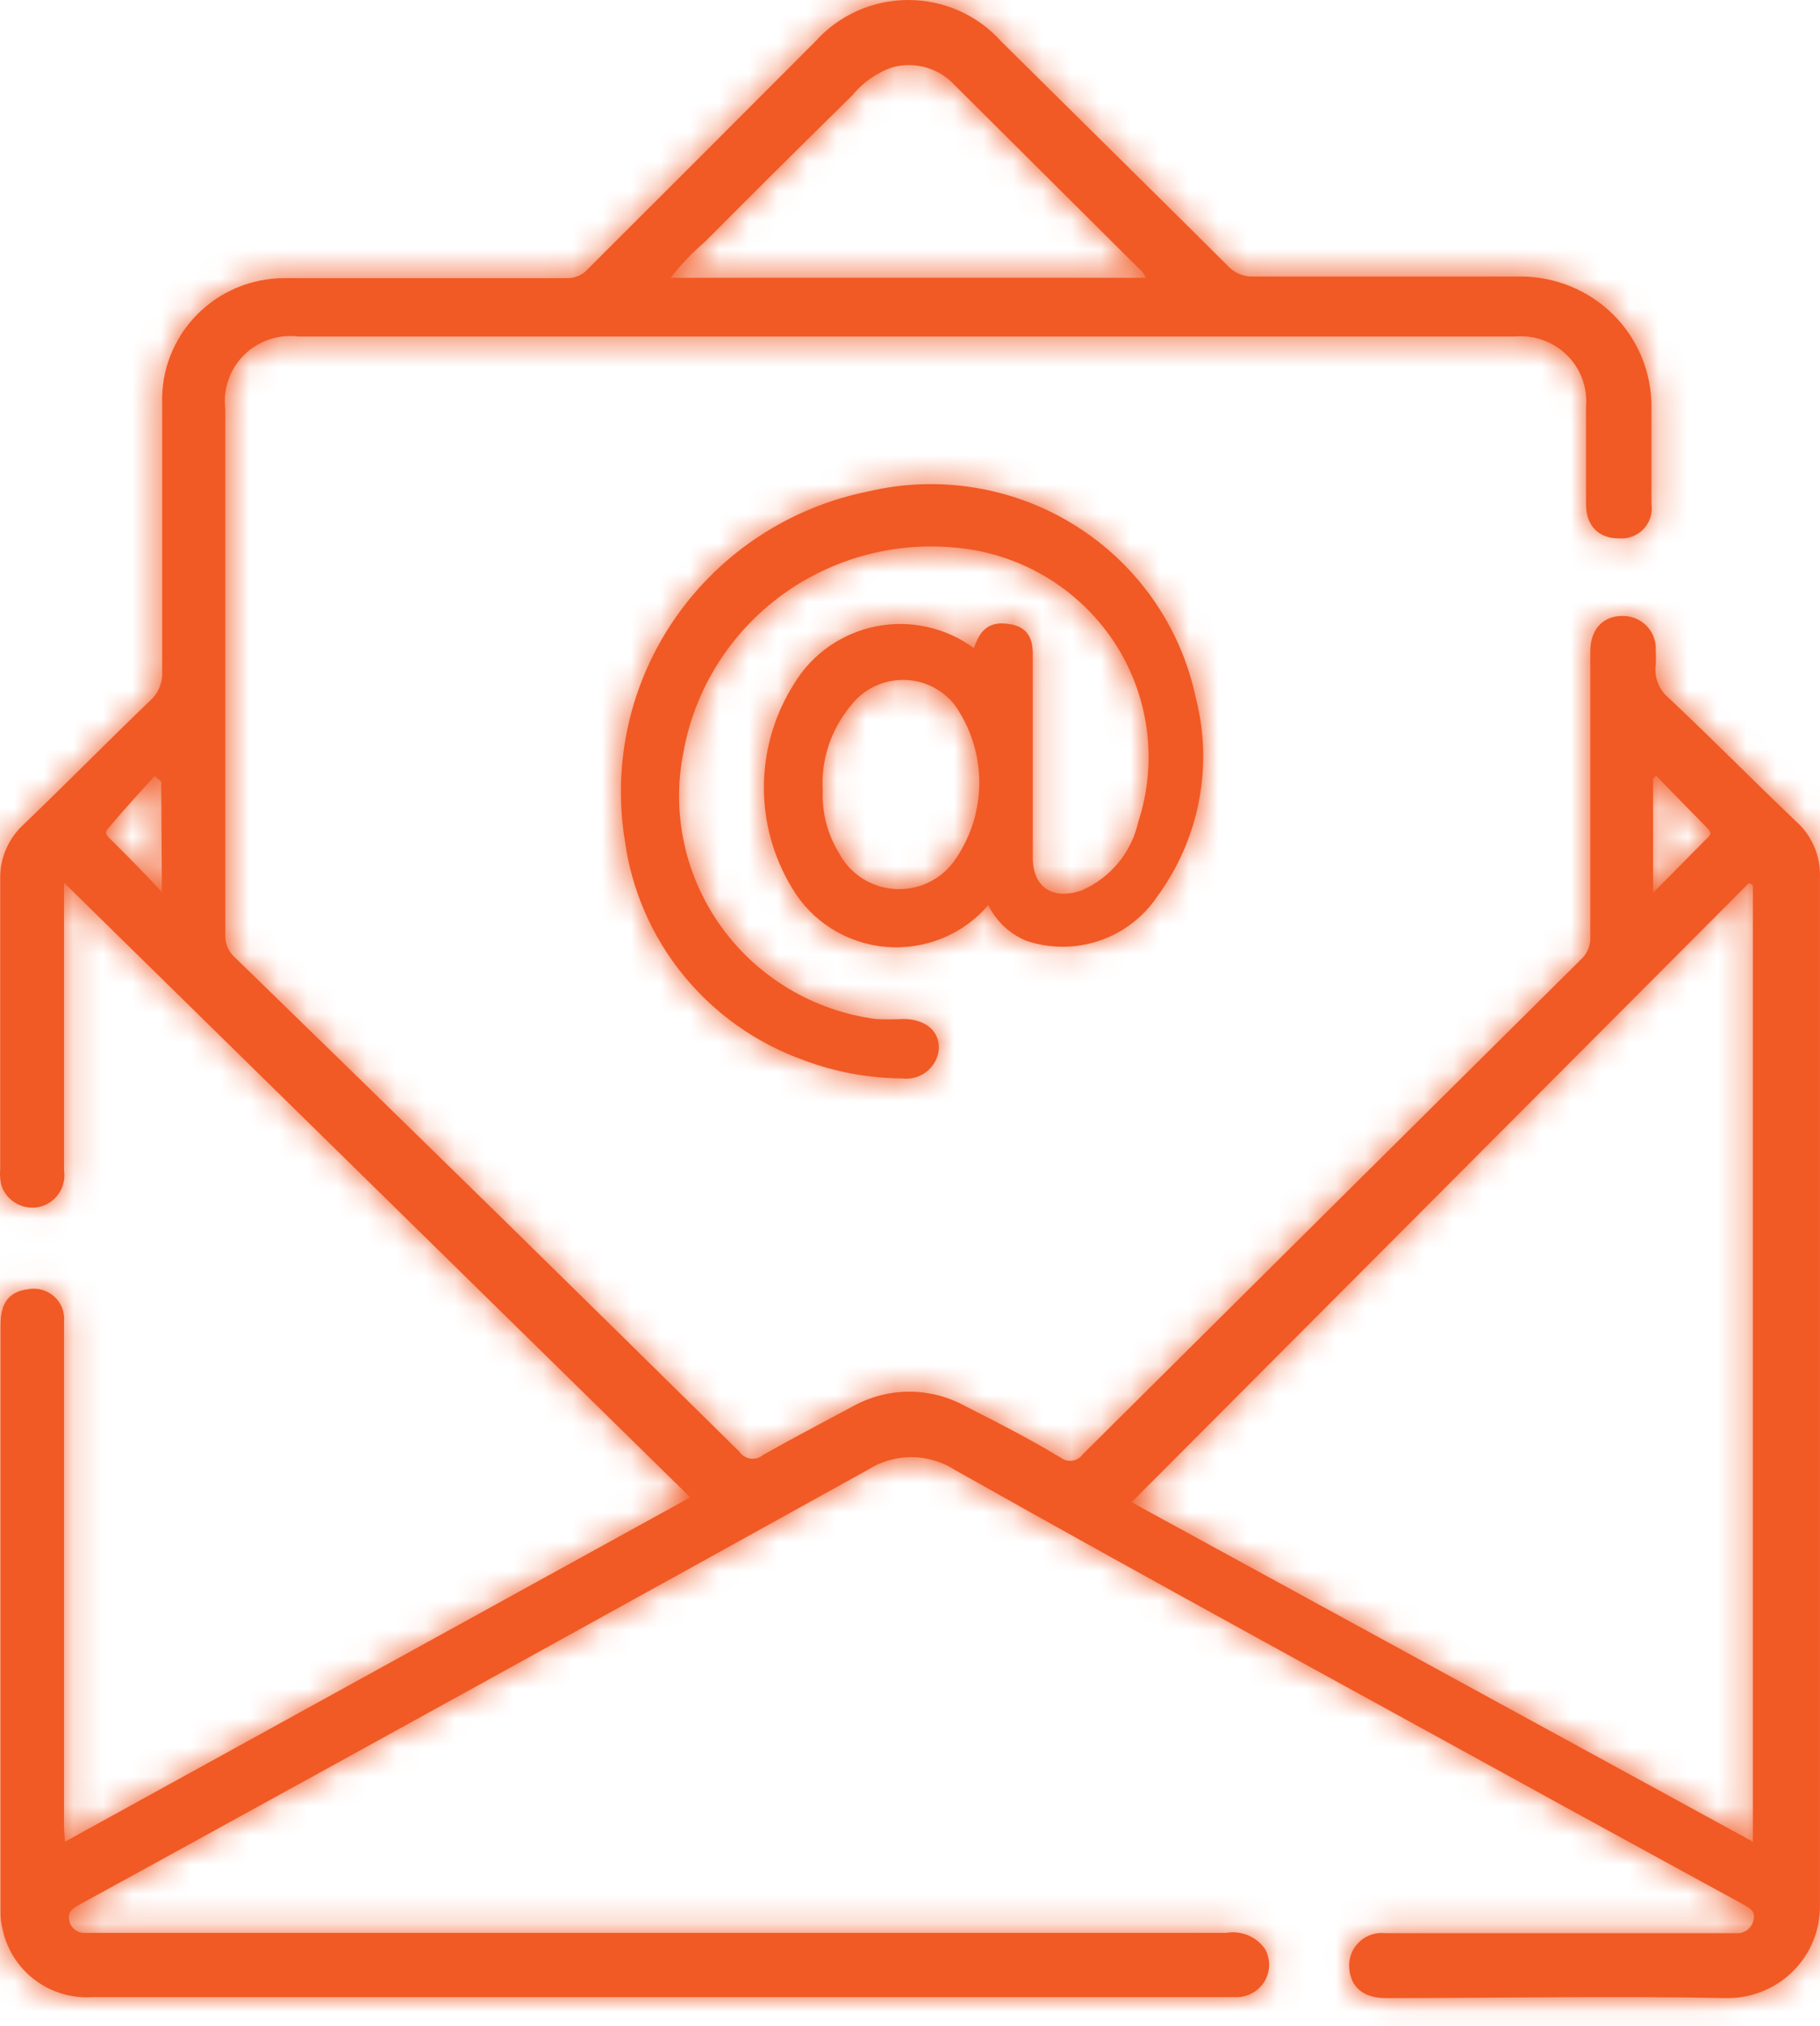 <svg width="62" height="69" viewBox="0 0 62 69" fill="none" xmlns="http://www.w3.org/2000/svg">
<mask id="path-1-inside-1_1_100" fill="white">
<path d="M2.215 62.717L23.514 50.991L2.181 30.06V30.856C2.181 33.851 2.181 36.857 2.181 39.863C2.223 40.135 2.16 40.413 2.005 40.642C1.851 40.871 1.615 41.035 1.346 41.1C1.085 41.158 0.812 41.12 0.576 40.994C0.341 40.868 0.159 40.663 0.064 40.415C0.006 40.226 -0.013 40.027 0.008 39.83C0.008 36.514 0.008 33.254 0.008 29.961C-0.003 29.61 0.061 29.26 0.198 28.936C0.335 28.612 0.54 28.321 0.799 28.082C2.248 26.69 3.664 25.253 5.124 23.849C5.261 23.724 5.368 23.569 5.437 23.397C5.507 23.225 5.537 23.04 5.525 22.855C5.525 19.82 5.525 16.78 5.525 13.738C5.507 13.183 5.602 12.63 5.804 12.113C6.006 11.595 6.311 11.123 6.702 10.725C7.092 10.327 7.558 10.011 8.074 9.795C8.59 9.58 9.145 9.47 9.705 9.472C12.914 9.472 16.124 9.472 19.334 9.472C19.468 9.473 19.6 9.444 19.721 9.389C19.842 9.334 19.95 9.252 20.036 9.151C22.607 6.588 25.185 4.009 27.771 1.416C28.168 0.971 28.657 0.614 29.203 0.37C29.75 0.126 30.342 0 30.942 0C31.541 0 32.134 0.126 32.681 0.37C33.227 0.614 33.715 0.971 34.113 1.416C36.676 3.957 39.251 6.488 41.814 9.041C41.926 9.168 42.065 9.267 42.222 9.332C42.378 9.397 42.547 9.426 42.717 9.417C45.748 9.417 48.78 9.417 51.8 9.417C52.983 9.417 54.117 9.882 54.953 10.711C55.789 11.54 56.258 12.665 56.258 13.837C56.258 14.942 56.258 16.047 56.258 17.152C56.282 17.307 56.271 17.464 56.225 17.613C56.179 17.762 56.099 17.899 55.992 18.013C55.884 18.127 55.752 18.215 55.605 18.271C55.458 18.327 55.3 18.349 55.144 18.335C54.464 18.335 54.029 17.915 54.029 17.163C54.029 16.058 54.029 14.953 54.029 13.848C54.057 13.526 54.013 13.202 53.9 12.898C53.787 12.595 53.609 12.319 53.377 12.092C53.145 11.864 52.866 11.69 52.559 11.581C52.252 11.472 51.924 11.431 51.599 11.461H10.173C9.835 11.418 9.493 11.452 9.171 11.561C8.849 11.669 8.556 11.849 8.316 12.087C8.075 12.325 7.892 12.614 7.781 12.933C7.67 13.251 7.634 13.591 7.676 13.925C7.676 19.893 7.676 25.872 7.676 31.84C7.669 31.983 7.695 32.125 7.751 32.257C7.807 32.389 7.892 32.507 7.999 32.602C10.971 35.49 13.944 38.389 16.916 41.3C19.68 44.011 22.436 46.722 25.185 49.433C25.228 49.498 25.284 49.552 25.35 49.593C25.416 49.634 25.49 49.661 25.567 49.671C25.644 49.682 25.722 49.676 25.797 49.654C25.871 49.632 25.94 49.594 25.999 49.544C27.013 48.969 28.038 48.438 29.064 47.886C29.648 47.563 30.306 47.393 30.975 47.393C31.644 47.393 32.302 47.563 32.887 47.886C34.001 48.45 35.06 48.991 36.141 49.643C36.198 49.685 36.262 49.716 36.331 49.732C36.4 49.749 36.471 49.752 36.541 49.74C36.61 49.729 36.677 49.704 36.737 49.666C36.797 49.629 36.848 49.579 36.888 49.522C42.542 43.9 48.2 38.282 53.862 32.668C53.967 32.572 54.05 32.453 54.103 32.322C54.157 32.19 54.181 32.048 54.174 31.906C54.174 28.672 54.174 25.433 54.174 22.192C54.174 21.44 54.598 20.965 55.289 20.976C55.443 20.976 55.595 21.007 55.737 21.068C55.878 21.129 56.005 21.218 56.11 21.331C56.215 21.443 56.295 21.575 56.345 21.72C56.396 21.864 56.416 22.017 56.403 22.17C56.414 22.332 56.414 22.494 56.403 22.656C56.377 22.861 56.404 23.07 56.48 23.263C56.556 23.456 56.679 23.627 56.838 23.761C58.309 25.143 59.724 26.579 61.184 27.972C61.453 28.212 61.666 28.507 61.806 28.838C61.947 29.168 62.012 29.525 61.998 29.884C61.998 41.554 61.998 53.22 61.998 64.883C62.004 65.3 61.925 65.715 61.767 66.102C61.608 66.489 61.372 66.84 61.074 67.135C60.776 67.43 60.42 67.662 60.03 67.818C59.639 67.974 59.221 68.051 58.799 68.043C54.943 67.966 51.065 68.043 47.197 68.043C46.428 68.043 45.971 67.646 45.96 66.938C45.959 66.78 45.992 66.624 46.056 66.479C46.121 66.335 46.217 66.206 46.336 66.101C46.455 65.997 46.596 65.918 46.748 65.872C46.901 65.826 47.061 65.813 47.219 65.833H59.145C59.282 65.844 59.419 65.803 59.528 65.719C59.637 65.636 59.711 65.515 59.736 65.38C59.814 65.071 59.591 64.971 59.379 64.85L53.695 61.744C46.629 57.854 39.54 54.008 32.519 50.052C32.078 49.771 31.566 49.622 31.042 49.622C30.518 49.622 30.006 49.771 29.565 50.052C21.392 54.583 13.219 59.092 5.046 63.579L2.705 64.861C2.482 64.982 2.293 65.115 2.36 65.402C2.384 65.528 2.454 65.641 2.557 65.718C2.66 65.796 2.788 65.833 2.917 65.822H41.769C42.021 65.778 42.279 65.807 42.515 65.905C42.75 66.003 42.952 66.166 43.096 66.375C43.193 66.549 43.24 66.746 43.234 66.945C43.227 67.144 43.166 67.338 43.058 67.505C42.949 67.673 42.797 67.808 42.617 67.897C42.438 67.986 42.237 68.025 42.037 68.01H3.151C2.444 68.056 1.743 67.847 1.18 67.42C0.616 66.993 0.228 66.379 0.086 65.689C0.037 65.495 0.014 65.294 0.019 65.093V45.09C0.019 44.35 0.331 43.985 0.933 43.907C1.093 43.874 1.258 43.878 1.415 43.919C1.573 43.961 1.719 44.038 1.84 44.146C1.962 44.254 2.056 44.388 2.115 44.539C2.175 44.689 2.197 44.852 2.181 45.013C2.181 48.847 2.181 52.682 2.181 56.517V61.943C2.17 62.197 2.193 62.429 2.215 62.717ZM59.713 62.717V30.138L59.58 30.071L38.548 51.157L59.713 62.717ZM39.039 9.461C39.004 9.391 38.963 9.325 38.916 9.262L32.508 2.885C32.247 2.606 31.913 2.403 31.544 2.297C31.175 2.192 30.783 2.189 30.412 2.289C29.874 2.471 29.399 2.801 29.042 3.239C27.355 4.897 25.683 6.558 24.026 8.223C23.591 8.595 23.195 9.01 22.845 9.461H39.039ZM56.425 26.413L56.314 26.513V30.403L58.164 28.535C58.32 28.392 58.276 28.336 58.164 28.204C57.573 27.607 57.005 27.021 56.425 26.424V26.413ZM5.492 26.612L5.269 26.424C4.756 26.999 4.255 27.53 3.731 28.16C3.586 28.303 3.563 28.392 3.731 28.546C4.299 29.11 4.845 29.651 5.514 30.381L5.492 26.612Z"/>
<path d="M33.667 30.823C33.241 31.32 32.702 31.708 32.093 31.956C31.485 32.203 30.826 32.302 30.171 32.245C29.515 32.188 28.884 31.975 28.329 31.626C27.773 31.277 27.311 30.8 26.98 30.237C26.34 29.184 26.009 27.974 26.023 26.745C26.037 25.516 26.395 24.314 27.058 23.275C27.36 22.776 27.765 22.345 28.245 22.01C28.726 21.675 29.272 21.443 29.848 21.329C30.424 21.216 31.018 21.223 31.591 21.351C32.164 21.479 32.704 21.724 33.176 22.07C33.333 21.628 33.533 21.264 34.068 21.23C34.815 21.23 35.183 21.529 35.183 22.258V29.209C35.183 30.237 35.885 30.668 36.865 30.314C37.343 30.104 37.764 29.785 38.095 29.384C38.426 28.983 38.658 28.511 38.771 28.005C39.11 26.977 39.209 25.886 39.062 24.814C38.915 23.743 38.525 22.718 37.921 21.817C37.317 20.917 36.515 20.163 35.576 19.614C34.636 19.064 33.584 18.733 32.496 18.644C30.357 18.451 28.222 19.062 26.515 20.355C24.808 21.649 23.653 23.531 23.279 25.629C23.075 26.655 23.085 27.711 23.309 28.733C23.532 29.755 23.964 30.72 24.578 31.57C25.192 32.42 25.975 33.137 26.878 33.675C27.782 34.214 28.788 34.563 29.833 34.702C30.145 34.718 30.457 34.718 30.769 34.702C31.527 34.702 32.006 35.111 31.984 35.719C31.972 35.868 31.929 36.014 31.858 36.146C31.787 36.279 31.69 36.396 31.572 36.49C31.454 36.584 31.318 36.653 31.173 36.693C31.027 36.734 30.874 36.744 30.724 36.724C29.582 36.716 28.45 36.507 27.381 36.105C25.77 35.529 24.35 34.526 23.275 33.205C22.2 31.884 21.512 30.295 21.284 28.613C20.854 25.952 21.477 23.23 23.025 21.016C24.573 18.801 26.924 17.266 29.588 16.733C30.785 16.451 32.027 16.411 33.24 16.613C34.454 16.815 35.614 17.256 36.653 17.911C37.692 18.565 38.588 19.418 39.288 20.421C39.989 21.424 40.48 22.556 40.733 23.75C41.032 24.907 41.069 26.116 40.842 27.289C40.614 28.462 40.128 29.571 39.418 30.536C38.945 31.238 38.252 31.766 37.446 32.037C36.64 32.309 35.766 32.309 34.96 32.038C34.394 31.802 33.935 31.37 33.667 30.823ZM28.027 26.944C28 27.686 28.194 28.421 28.584 29.055C28.765 29.397 29.031 29.688 29.356 29.901C29.681 30.114 30.055 30.242 30.443 30.273C30.832 30.304 31.222 30.236 31.577 30.078C31.932 29.919 32.241 29.673 32.474 29.364C33.041 28.588 33.35 27.657 33.36 26.698C33.37 25.741 33.08 24.803 32.53 24.015C32.322 23.747 32.054 23.53 31.748 23.38C31.442 23.231 31.105 23.153 30.764 23.153C30.422 23.153 30.085 23.231 29.779 23.38C29.473 23.53 29.205 23.747 28.997 24.015C28.307 24.832 27.96 25.881 28.027 26.944Z"/>
</mask>
<path d="M2.215 62.717L23.514 50.991L2.181 30.06V30.856C2.181 33.851 2.181 36.857 2.181 39.863C2.223 40.135 2.16 40.413 2.005 40.642C1.851 40.871 1.615 41.035 1.346 41.1C1.085 41.158 0.812 41.12 0.576 40.994C0.341 40.868 0.159 40.663 0.064 40.415C0.006 40.226 -0.013 40.027 0.008 39.83C0.008 36.514 0.008 33.254 0.008 29.961C-0.003 29.61 0.061 29.26 0.198 28.936C0.335 28.612 0.54 28.321 0.799 28.082C2.248 26.69 3.664 25.253 5.124 23.849C5.261 23.724 5.368 23.569 5.437 23.397C5.507 23.225 5.537 23.04 5.525 22.855C5.525 19.82 5.525 16.78 5.525 13.738C5.507 13.183 5.602 12.63 5.804 12.113C6.006 11.595 6.311 11.123 6.702 10.725C7.092 10.327 7.558 10.011 8.074 9.795C8.59 9.58 9.145 9.47 9.705 9.472C12.914 9.472 16.124 9.472 19.334 9.472C19.468 9.473 19.6 9.444 19.721 9.389C19.842 9.334 19.95 9.252 20.036 9.151C22.607 6.588 25.185 4.009 27.771 1.416C28.168 0.971 28.657 0.614 29.203 0.37C29.75 0.126 30.342 0 30.942 0C31.541 0 32.134 0.126 32.681 0.37C33.227 0.614 33.715 0.971 34.113 1.416C36.676 3.957 39.251 6.488 41.814 9.041C41.926 9.168 42.065 9.267 42.222 9.332C42.378 9.397 42.547 9.426 42.717 9.417C45.748 9.417 48.78 9.417 51.8 9.417C52.983 9.417 54.117 9.882 54.953 10.711C55.789 11.54 56.258 12.665 56.258 13.837C56.258 14.942 56.258 16.047 56.258 17.152C56.282 17.307 56.271 17.464 56.225 17.613C56.179 17.762 56.099 17.899 55.992 18.013C55.884 18.127 55.752 18.215 55.605 18.271C55.458 18.327 55.3 18.349 55.144 18.335C54.464 18.335 54.029 17.915 54.029 17.163C54.029 16.058 54.029 14.953 54.029 13.848C54.057 13.526 54.013 13.202 53.9 12.898C53.787 12.595 53.609 12.319 53.377 12.092C53.145 11.864 52.866 11.69 52.559 11.581C52.252 11.472 51.924 11.431 51.599 11.461H10.173C9.835 11.418 9.493 11.452 9.171 11.561C8.849 11.669 8.556 11.849 8.316 12.087C8.075 12.325 7.892 12.614 7.781 12.933C7.67 13.251 7.634 13.591 7.676 13.925C7.676 19.893 7.676 25.872 7.676 31.84C7.669 31.983 7.695 32.125 7.751 32.257C7.807 32.389 7.892 32.507 7.999 32.602C10.971 35.49 13.944 38.389 16.916 41.3C19.68 44.011 22.436 46.722 25.185 49.433C25.228 49.498 25.284 49.552 25.35 49.593C25.416 49.634 25.49 49.661 25.567 49.671C25.644 49.682 25.722 49.676 25.797 49.654C25.871 49.632 25.94 49.594 25.999 49.544C27.013 48.969 28.038 48.438 29.064 47.886C29.648 47.563 30.306 47.393 30.975 47.393C31.644 47.393 32.302 47.563 32.887 47.886C34.001 48.45 35.06 48.991 36.141 49.643C36.198 49.685 36.262 49.716 36.331 49.732C36.4 49.749 36.471 49.752 36.541 49.74C36.61 49.729 36.677 49.704 36.737 49.666C36.797 49.629 36.848 49.579 36.888 49.522C42.542 43.9 48.2 38.282 53.862 32.668C53.967 32.572 54.05 32.453 54.103 32.322C54.157 32.19 54.181 32.048 54.174 31.906C54.174 28.672 54.174 25.433 54.174 22.192C54.174 21.44 54.598 20.965 55.289 20.976C55.443 20.976 55.595 21.007 55.737 21.068C55.878 21.129 56.005 21.218 56.11 21.331C56.215 21.443 56.295 21.575 56.345 21.72C56.396 21.864 56.416 22.017 56.403 22.17C56.414 22.332 56.414 22.494 56.403 22.656C56.377 22.861 56.404 23.07 56.48 23.263C56.556 23.456 56.679 23.627 56.838 23.761C58.309 25.143 59.724 26.579 61.184 27.972C61.453 28.212 61.666 28.507 61.806 28.838C61.947 29.168 62.012 29.525 61.998 29.884C61.998 41.554 61.998 53.22 61.998 64.883C62.004 65.3 61.925 65.715 61.767 66.102C61.608 66.489 61.372 66.84 61.074 67.135C60.776 67.43 60.42 67.662 60.03 67.818C59.639 67.974 59.221 68.051 58.799 68.043C54.943 67.966 51.065 68.043 47.197 68.043C46.428 68.043 45.971 67.646 45.96 66.938C45.959 66.78 45.992 66.624 46.056 66.479C46.121 66.335 46.217 66.206 46.336 66.101C46.455 65.997 46.596 65.918 46.748 65.872C46.901 65.826 47.061 65.813 47.219 65.833H59.145C59.282 65.844 59.419 65.803 59.528 65.719C59.637 65.636 59.711 65.515 59.736 65.38C59.814 65.071 59.591 64.971 59.379 64.85L53.695 61.744C46.629 57.854 39.54 54.008 32.519 50.052C32.078 49.771 31.566 49.622 31.042 49.622C30.518 49.622 30.006 49.771 29.565 50.052C21.392 54.583 13.219 59.092 5.046 63.579L2.705 64.861C2.482 64.982 2.293 65.115 2.36 65.402C2.384 65.528 2.454 65.641 2.557 65.718C2.66 65.796 2.788 65.833 2.917 65.822H41.769C42.021 65.778 42.279 65.807 42.515 65.905C42.75 66.003 42.952 66.166 43.096 66.375C43.193 66.549 43.24 66.746 43.234 66.945C43.227 67.144 43.166 67.338 43.058 67.505C42.949 67.673 42.797 67.808 42.617 67.897C42.438 67.986 42.237 68.025 42.037 68.01H3.151C2.444 68.056 1.743 67.847 1.18 67.42C0.616 66.993 0.228 66.379 0.086 65.689C0.037 65.495 0.014 65.294 0.019 65.093V45.09C0.019 44.35 0.331 43.985 0.933 43.907C1.093 43.874 1.258 43.878 1.415 43.919C1.573 43.961 1.719 44.038 1.84 44.146C1.962 44.254 2.056 44.388 2.115 44.539C2.175 44.689 2.197 44.852 2.181 45.013C2.181 48.847 2.181 52.682 2.181 56.517V61.943C2.17 62.197 2.193 62.429 2.215 62.717ZM59.713 62.717V30.138L59.58 30.071L38.548 51.157L59.713 62.717ZM39.039 9.461C39.004 9.391 38.963 9.325 38.916 9.262L32.508 2.885C32.247 2.606 31.913 2.403 31.544 2.297C31.175 2.192 30.783 2.189 30.412 2.289C29.874 2.471 29.399 2.801 29.042 3.239C27.355 4.897 25.683 6.558 24.026 8.223C23.591 8.595 23.195 9.01 22.845 9.461H39.039ZM56.425 26.413L56.314 26.513V30.403L58.164 28.535C58.32 28.392 58.276 28.336 58.164 28.204C57.573 27.607 57.005 27.021 56.425 26.424V26.413ZM5.492 26.612L5.269 26.424C4.756 26.999 4.255 27.53 3.731 28.16C3.586 28.303 3.563 28.392 3.731 28.546C4.299 29.11 4.845 29.651 5.514 30.381L5.492 26.612Z" fill="#F15A25"/>
<path d="M33.667 30.823C33.241 31.32 32.702 31.708 32.093 31.956C31.485 32.203 30.826 32.302 30.171 32.245C29.515 32.188 28.884 31.975 28.329 31.626C27.773 31.277 27.311 30.8 26.98 30.237C26.34 29.184 26.009 27.974 26.023 26.745C26.037 25.516 26.395 24.314 27.058 23.275C27.36 22.776 27.765 22.345 28.245 22.01C28.726 21.675 29.272 21.443 29.848 21.329C30.424 21.216 31.018 21.223 31.591 21.351C32.164 21.479 32.704 21.724 33.176 22.07C33.333 21.628 33.533 21.264 34.068 21.23C34.815 21.23 35.183 21.529 35.183 22.258V29.209C35.183 30.237 35.885 30.668 36.865 30.314C37.343 30.104 37.764 29.785 38.095 29.384C38.426 28.983 38.658 28.511 38.771 28.005C39.11 26.977 39.209 25.886 39.062 24.814C38.915 23.743 38.525 22.718 37.921 21.817C37.317 20.917 36.515 20.163 35.576 19.614C34.636 19.064 33.584 18.733 32.496 18.644C30.357 18.451 28.222 19.062 26.515 20.355C24.808 21.649 23.653 23.531 23.279 25.629C23.075 26.655 23.085 27.711 23.309 28.733C23.532 29.755 23.964 30.72 24.578 31.57C25.192 32.42 25.975 33.137 26.878 33.675C27.782 34.214 28.788 34.563 29.833 34.702C30.145 34.718 30.457 34.718 30.769 34.702C31.527 34.702 32.006 35.111 31.984 35.719C31.972 35.868 31.929 36.014 31.858 36.146C31.787 36.279 31.69 36.396 31.572 36.49C31.454 36.584 31.318 36.653 31.173 36.693C31.027 36.734 30.874 36.744 30.724 36.724C29.582 36.716 28.45 36.507 27.381 36.105C25.77 35.529 24.35 34.526 23.275 33.205C22.2 31.884 21.512 30.295 21.284 28.613C20.854 25.952 21.477 23.23 23.025 21.016C24.573 18.801 26.924 17.266 29.588 16.733C30.785 16.451 32.027 16.411 33.24 16.613C34.454 16.815 35.614 17.256 36.653 17.911C37.692 18.565 38.588 19.418 39.288 20.421C39.989 21.424 40.48 22.556 40.733 23.75C41.032 24.907 41.069 26.116 40.842 27.289C40.614 28.462 40.128 29.571 39.418 30.536C38.945 31.238 38.252 31.766 37.446 32.037C36.64 32.309 35.766 32.309 34.96 32.038C34.394 31.802 33.935 31.37 33.667 30.823ZM28.027 26.944C28 27.686 28.194 28.421 28.584 29.055C28.765 29.397 29.031 29.688 29.356 29.901C29.681 30.114 30.055 30.242 30.443 30.273C30.832 30.304 31.222 30.236 31.577 30.078C31.932 29.919 32.241 29.673 32.474 29.364C33.041 28.588 33.35 27.657 33.36 26.698C33.37 25.741 33.08 24.803 32.53 24.015C32.322 23.747 32.054 23.53 31.748 23.38C31.442 23.231 31.105 23.153 30.764 23.153C30.422 23.153 30.085 23.231 29.779 23.38C29.473 23.53 29.205 23.747 28.997 24.015C28.307 24.832 27.96 25.881 28.027 26.944Z" fill="#F15A25"/>
<path d="M2.215 62.717L23.514 50.991L2.181 30.06V30.856C2.181 33.851 2.181 36.857 2.181 39.863C2.223 40.135 2.16 40.413 2.005 40.642C1.851 40.871 1.615 41.035 1.346 41.1C1.085 41.158 0.812 41.12 0.576 40.994C0.341 40.868 0.159 40.663 0.064 40.415C0.006 40.226 -0.013 40.027 0.008 39.83C0.008 36.514 0.008 33.254 0.008 29.961C-0.003 29.61 0.061 29.26 0.198 28.936C0.335 28.612 0.54 28.321 0.799 28.082C2.248 26.69 3.664 25.253 5.124 23.849C5.261 23.724 5.368 23.569 5.437 23.397C5.507 23.225 5.537 23.04 5.525 22.855C5.525 19.82 5.525 16.78 5.525 13.738C5.507 13.183 5.602 12.63 5.804 12.113C6.006 11.595 6.311 11.123 6.702 10.725C7.092 10.327 7.558 10.011 8.074 9.795C8.59 9.58 9.145 9.47 9.705 9.472C12.914 9.472 16.124 9.472 19.334 9.472C19.468 9.473 19.6 9.444 19.721 9.389C19.842 9.334 19.95 9.252 20.036 9.151C22.607 6.588 25.185 4.009 27.771 1.416C28.168 0.971 28.657 0.614 29.203 0.37C29.75 0.126 30.342 0 30.942 0C31.541 0 32.134 0.126 32.681 0.37C33.227 0.614 33.715 0.971 34.113 1.416C36.676 3.957 39.251 6.488 41.814 9.041C41.926 9.168 42.065 9.267 42.222 9.332C42.378 9.397 42.547 9.426 42.717 9.417C45.748 9.417 48.78 9.417 51.8 9.417C52.983 9.417 54.117 9.882 54.953 10.711C55.789 11.54 56.258 12.665 56.258 13.837C56.258 14.942 56.258 16.047 56.258 17.152C56.282 17.307 56.271 17.464 56.225 17.613C56.179 17.762 56.099 17.899 55.992 18.013C55.884 18.127 55.752 18.215 55.605 18.271C55.458 18.327 55.3 18.349 55.144 18.335C54.464 18.335 54.029 17.915 54.029 17.163C54.029 16.058 54.029 14.953 54.029 13.848C54.057 13.526 54.013 13.202 53.9 12.898C53.787 12.595 53.609 12.319 53.377 12.092C53.145 11.864 52.866 11.69 52.559 11.581C52.252 11.472 51.924 11.431 51.599 11.461H10.173C9.835 11.418 9.493 11.452 9.171 11.561C8.849 11.669 8.556 11.849 8.316 12.087C8.075 12.325 7.892 12.614 7.781 12.933C7.67 13.251 7.634 13.591 7.676 13.925C7.676 19.893 7.676 25.872 7.676 31.84C7.669 31.983 7.695 32.125 7.751 32.257C7.807 32.389 7.892 32.507 7.999 32.602C10.971 35.49 13.944 38.389 16.916 41.3C19.68 44.011 22.436 46.722 25.185 49.433C25.228 49.498 25.284 49.552 25.35 49.593C25.416 49.634 25.49 49.661 25.567 49.671C25.644 49.682 25.722 49.676 25.797 49.654C25.871 49.632 25.94 49.594 25.999 49.544C27.013 48.969 28.038 48.438 29.064 47.886C29.648 47.563 30.306 47.393 30.975 47.393C31.644 47.393 32.302 47.563 32.887 47.886C34.001 48.45 35.06 48.991 36.141 49.643C36.198 49.685 36.262 49.716 36.331 49.732C36.4 49.749 36.471 49.752 36.541 49.74C36.61 49.729 36.677 49.704 36.737 49.666C36.797 49.629 36.848 49.579 36.888 49.522C42.542 43.9 48.2 38.282 53.862 32.668C53.967 32.572 54.05 32.453 54.103 32.322C54.157 32.19 54.181 32.048 54.174 31.906C54.174 28.672 54.174 25.433 54.174 22.192C54.174 21.44 54.598 20.965 55.289 20.976C55.443 20.976 55.595 21.007 55.737 21.068C55.878 21.129 56.005 21.218 56.11 21.331C56.215 21.443 56.295 21.575 56.345 21.72C56.396 21.864 56.416 22.017 56.403 22.17C56.414 22.332 56.414 22.494 56.403 22.656C56.377 22.861 56.404 23.07 56.48 23.263C56.556 23.456 56.679 23.627 56.838 23.761C58.309 25.143 59.724 26.579 61.184 27.972C61.453 28.212 61.666 28.507 61.806 28.838C61.947 29.168 62.012 29.525 61.998 29.884C61.998 41.554 61.998 53.22 61.998 64.883C62.004 65.3 61.925 65.715 61.767 66.102C61.608 66.489 61.372 66.84 61.074 67.135C60.776 67.43 60.42 67.662 60.03 67.818C59.639 67.974 59.221 68.051 58.799 68.043C54.943 67.966 51.065 68.043 47.197 68.043C46.428 68.043 45.971 67.646 45.96 66.938C45.959 66.78 45.992 66.624 46.056 66.479C46.121 66.335 46.217 66.206 46.336 66.101C46.455 65.997 46.596 65.918 46.748 65.872C46.901 65.826 47.061 65.813 47.219 65.833H59.145C59.282 65.844 59.419 65.803 59.528 65.719C59.637 65.636 59.711 65.515 59.736 65.38C59.814 65.071 59.591 64.971 59.379 64.85L53.695 61.744C46.629 57.854 39.54 54.008 32.519 50.052C32.078 49.771 31.566 49.622 31.042 49.622C30.518 49.622 30.006 49.771 29.565 50.052C21.392 54.583 13.219 59.092 5.046 63.579L2.705 64.861C2.482 64.982 2.293 65.115 2.36 65.402C2.384 65.528 2.454 65.641 2.557 65.718C2.66 65.796 2.788 65.833 2.917 65.822H41.769C42.021 65.778 42.279 65.807 42.515 65.905C42.75 66.003 42.952 66.166 43.096 66.375C43.193 66.549 43.24 66.746 43.234 66.945C43.227 67.144 43.166 67.338 43.058 67.505C42.949 67.673 42.797 67.808 42.617 67.897C42.438 67.986 42.237 68.025 42.037 68.01H3.151C2.444 68.056 1.743 67.847 1.18 67.42C0.616 66.993 0.228 66.379 0.086 65.689C0.037 65.495 0.014 65.294 0.019 65.093V45.09C0.019 44.35 0.331 43.985 0.933 43.907C1.093 43.874 1.258 43.878 1.415 43.919C1.573 43.961 1.719 44.038 1.84 44.146C1.962 44.254 2.056 44.388 2.115 44.539C2.175 44.689 2.197 44.852 2.181 45.013C2.181 48.847 2.181 52.682 2.181 56.517V61.943C2.17 62.197 2.193 62.429 2.215 62.717ZM59.713 62.717V30.138L59.58 30.071L38.548 51.157L59.713 62.717ZM39.039 9.461C39.004 9.391 38.963 9.325 38.916 9.262L32.508 2.885C32.247 2.606 31.913 2.403 31.544 2.297C31.175 2.192 30.783 2.189 30.412 2.289C29.874 2.471 29.399 2.801 29.042 3.239C27.355 4.897 25.683 6.558 24.026 8.223C23.591 8.595 23.195 9.01 22.845 9.461H39.039ZM56.425 26.413L56.314 26.513V30.403L58.164 28.535C58.32 28.392 58.276 28.336 58.164 28.204C57.573 27.607 57.005 27.021 56.425 26.424V26.413ZM5.492 26.612L5.269 26.424C4.756 26.999 4.255 27.53 3.731 28.16C3.586 28.303 3.563 28.392 3.731 28.546C4.299 29.11 4.845 29.651 5.514 30.381L5.492 26.612Z" stroke="#F15A25" stroke-width="4" mask="url(#path-1-inside-1_1_100)"/>
<path d="M33.667 30.823C33.241 31.32 32.702 31.708 32.093 31.956C31.485 32.203 30.826 32.302 30.171 32.245C29.515 32.188 28.884 31.975 28.329 31.626C27.773 31.277 27.311 30.8 26.98 30.237C26.34 29.184 26.009 27.974 26.023 26.745C26.037 25.516 26.395 24.314 27.058 23.275C27.36 22.776 27.765 22.345 28.245 22.01C28.726 21.675 29.272 21.443 29.848 21.329C30.424 21.216 31.018 21.223 31.591 21.351C32.164 21.479 32.704 21.724 33.176 22.07C33.333 21.628 33.533 21.264 34.068 21.23C34.815 21.23 35.183 21.529 35.183 22.258V29.209C35.183 30.237 35.885 30.668 36.865 30.314C37.343 30.104 37.764 29.785 38.095 29.384C38.426 28.983 38.658 28.511 38.771 28.005C39.11 26.977 39.209 25.886 39.062 24.814C38.915 23.743 38.525 22.718 37.921 21.817C37.317 20.917 36.515 20.163 35.576 19.614C34.636 19.064 33.584 18.733 32.496 18.644C30.357 18.451 28.222 19.062 26.515 20.355C24.808 21.649 23.653 23.531 23.279 25.629C23.075 26.655 23.085 27.711 23.309 28.733C23.532 29.755 23.964 30.72 24.578 31.57C25.192 32.42 25.975 33.137 26.878 33.675C27.782 34.214 28.788 34.563 29.833 34.702C30.145 34.718 30.457 34.718 30.769 34.702C31.527 34.702 32.006 35.111 31.984 35.719C31.972 35.868 31.929 36.014 31.858 36.146C31.787 36.279 31.69 36.396 31.572 36.49C31.454 36.584 31.318 36.653 31.173 36.693C31.027 36.734 30.874 36.744 30.724 36.724C29.582 36.716 28.45 36.507 27.381 36.105C25.77 35.529 24.35 34.526 23.275 33.205C22.2 31.884 21.512 30.295 21.284 28.613C20.854 25.952 21.477 23.23 23.025 21.016C24.573 18.801 26.924 17.266 29.588 16.733C30.785 16.451 32.027 16.411 33.24 16.613C34.454 16.815 35.614 17.256 36.653 17.911C37.692 18.565 38.588 19.418 39.288 20.421C39.989 21.424 40.48 22.556 40.733 23.75C41.032 24.907 41.069 26.116 40.842 27.289C40.614 28.462 40.128 29.571 39.418 30.536C38.945 31.238 38.252 31.766 37.446 32.037C36.64 32.309 35.766 32.309 34.96 32.038C34.394 31.802 33.935 31.37 33.667 30.823ZM28.027 26.944C28 27.686 28.194 28.421 28.584 29.055C28.765 29.397 29.031 29.688 29.356 29.901C29.681 30.114 30.055 30.242 30.443 30.273C30.832 30.304 31.222 30.236 31.577 30.078C31.932 29.919 32.241 29.673 32.474 29.364C33.041 28.588 33.35 27.657 33.36 26.698C33.37 25.741 33.08 24.803 32.53 24.015C32.322 23.747 32.054 23.53 31.748 23.38C31.442 23.231 31.105 23.153 30.764 23.153C30.422 23.153 30.085 23.231 29.779 23.38C29.473 23.53 29.205 23.747 28.997 24.015C28.307 24.832 27.96 25.881 28.027 26.944Z" stroke="#F15A25" stroke-width="4" mask="url(#path-1-inside-1_1_100)"/>
</svg>
